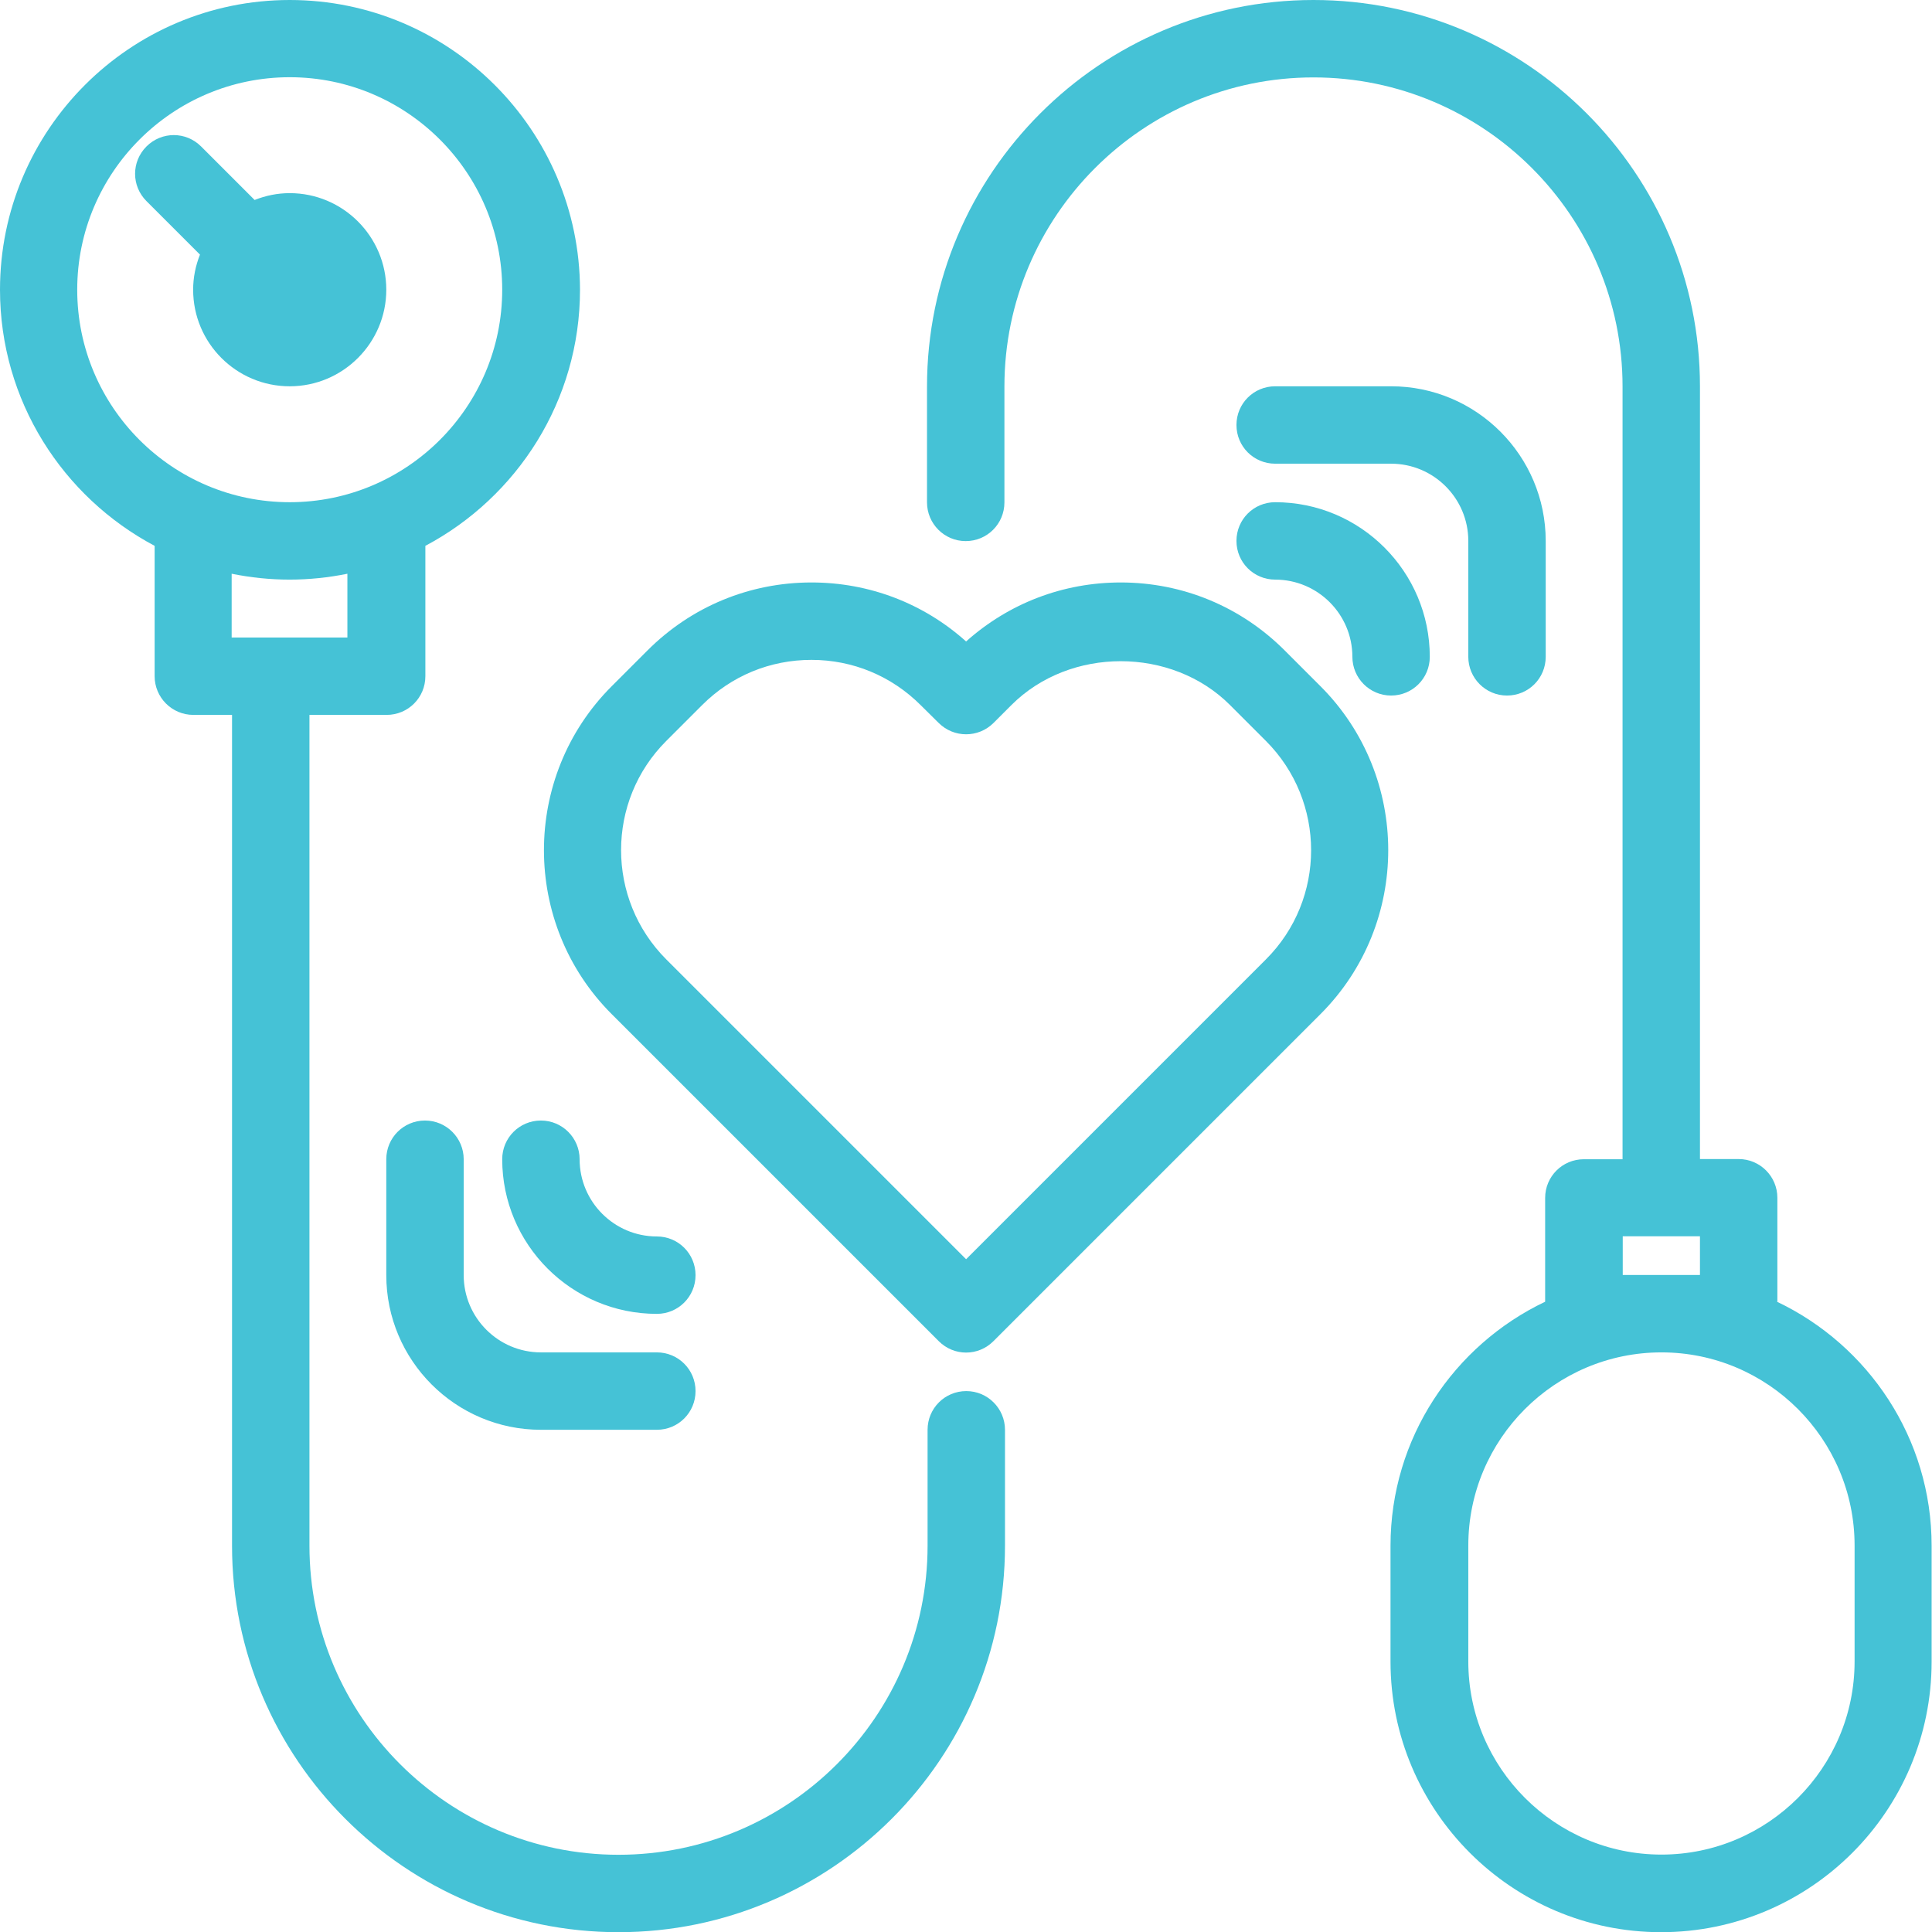 <svg xmlns="http://www.w3.org/2000/svg" id="Capa_1" viewBox="0 0 101.83 101.83"><defs><style>.cls-1{fill:#45c2d6;}</style></defs><path class="cls-1" d="m15.27,0C6.85,0,0,6.85,0,15.27c0,5.85,3.31,10.93,8.15,13.5v6.87c0,1.12.91,2.04,2.04,2.04h2.04v43.79c0,11.23,9.14,20.37,20.37,20.37s20.37-9.14,20.37-20.37v-6.11c0-1.12-.91-2.04-2.04-2.04s-2.04.91-2.04,2.04v6.11c0,8.98-7.31,16.29-16.29,16.29s-16.29-7.31-16.29-16.29v-43.79h4.07c1.13,0,2.04-.91,2.04-2.04v-6.87c4.84-2.57,8.15-7.65,8.15-13.5C30.55,6.85,23.7,0,15.27,0Zm3.05,33.6h-6.11v-3.36c.99.2,2.01.31,3.05.31s2.07-.11,3.05-.31v3.36Zm-3.05-7.13c-6.18,0-11.2-5.02-11.2-11.2S9.1,4.07,15.27,4.07s11.2,5.02,11.2,11.2-5.03,11.2-11.2,11.2Z"></path><path class="cls-1" d="m15.27,10.18c-.65,0-1.27.13-1.85.36l-2.82-2.82c-.8-.8-2.08-.8-2.88,0-.8.8-.8,2.08,0,2.88l2.82,2.82c-.23.58-.36,1.2-.36,1.85,0,2.81,2.28,5.09,5.09,5.09s5.09-2.29,5.09-5.09-2.28-5.09-5.09-5.09Z"></path><path class="cls-1" d="m93.68,68.6v-5.47c0-1.12-.91-2.04-2.04-2.04h-2.04V20.37c0-11.23-9.14-20.37-20.37-20.37s-20.37,9.14-20.37,20.37v6.11c0,1.12.91,2.04,2.04,2.04s2.04-.91,2.04-2.04v-6.11c0-8.98,7.31-16.29,16.29-16.29s16.29,7.31,16.29,16.29v40.73h-2.04c-1.13,0-2.04.91-2.04,2.04v5.47c-4.81,2.29-8.15,7.19-8.15,12.86v6.11c0,7.86,6.4,14.26,14.26,14.26s14.26-6.39,14.26-14.26v-6.11c0-5.67-3.34-10.57-8.15-12.86Zm-8.15-1.4v-2.04h4.07v2.04h-4.07Zm12.22,20.37c0,5.61-4.57,10.18-10.18,10.18s-10.18-4.57-10.18-10.18v-6.11c0-5.61,4.57-10.18,10.18-10.18s10.18,4.57,10.18,10.18v6.11Z"></path><path class="cls-1" d="m34.62,65.17c-2.25,0-4.07-1.83-4.07-4.07,0-1.12-.91-2.04-2.04-2.04s-2.04.91-2.04,2.04c0,4.49,3.65,8.15,8.15,8.15,1.13,0,2.04-.91,2.04-2.04s-.91-2.04-2.04-2.04Z"></path><path class="cls-1" d="m50.92,33.81c-2.24-2.01-5.11-3.11-8.15-3.11-3.26,0-6.33,1.27-8.64,3.58l-1.89,1.89c-4.76,4.76-4.76,12.52,0,17.28l17.24,17.24c.4.4.92.6,1.44.6s1.04-.2,1.44-.6l17.24-17.24c4.76-4.76,4.76-12.52,0-17.28l-1.89-1.89c-2.31-2.31-5.38-3.58-8.64-3.58-3.04,0-5.9,1.1-8.15,3.11Zm15.8,5.24c3.18,3.18,3.18,8.35,0,11.52l-15.8,15.8-15.8-15.8c-3.18-3.18-3.18-8.35,0-11.52l1.89-1.89c1.54-1.54,3.58-2.38,5.76-2.38s4.22.85,5.76,2.39l.95.94c.8.79,2.08.79,2.88,0l.95-.95c3.08-3.08,8.44-3.08,11.52,0l1.89,1.89Z"></path><path class="cls-1" d="m22.4,59.06c-1.13,0-2.04.91-2.04,2.04v6.11c0,4.49,3.65,8.15,8.15,8.15h6.11c1.13,0,2.04-.91,2.04-2.04s-.91-2.04-2.04-2.04h-6.11c-2.25,0-4.07-1.83-4.07-4.07v-6.11c0-1.12-.91-2.04-2.04-2.04Z"></path><path class="cls-1" d="m67.21,30.55c2.25,0,4.07,1.83,4.07,4.07,0,1.12.91,2.04,2.04,2.04s2.04-.91,2.04-2.04c0-4.49-3.65-8.15-8.15-8.15-1.13,0-2.04.91-2.04,2.04s.91,2.04,2.04,2.04Z"></path><path class="cls-1" d="m79.43,36.66c1.13,0,2.04-.91,2.04-2.04v-6.11c0-4.49-3.65-8.15-8.15-8.15h-6.11c-1.13,0-2.04.91-2.04,2.04s.91,2.04,2.04,2.04h6.11c2.25,0,4.07,1.83,4.07,4.07v6.11c0,1.12.91,2.04,2.04,2.04Z"></path></svg>